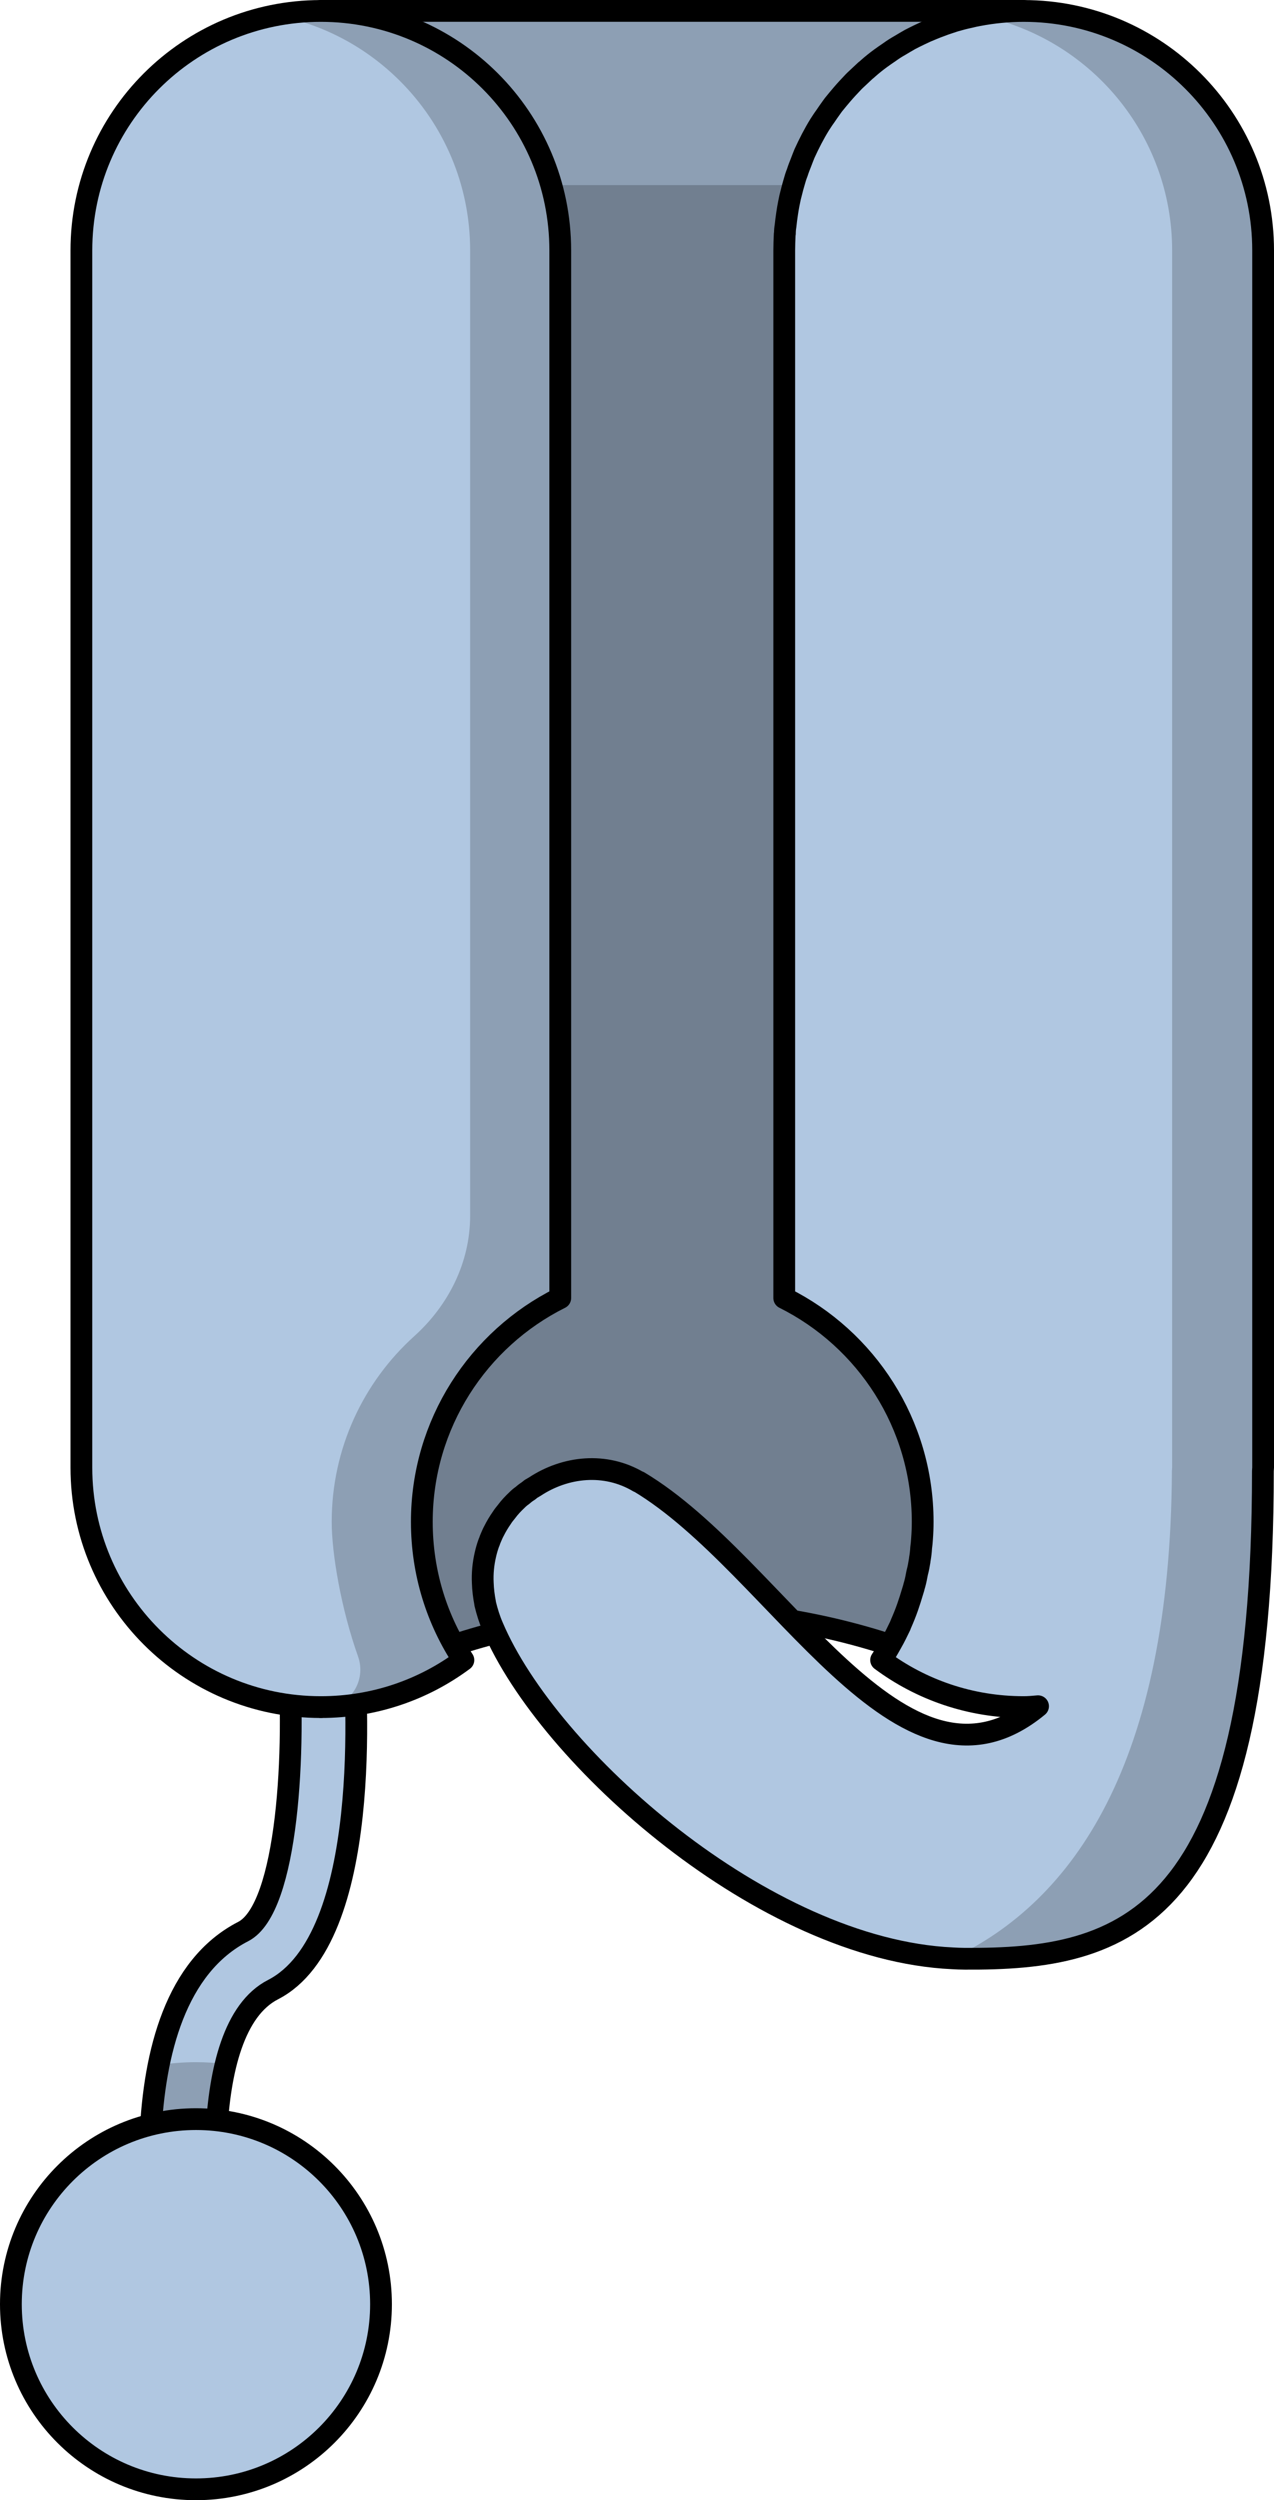<?xml version="1.0" encoding="utf-8"?>
<!-- Generator: Adobe Illustrator 27.1.1, SVG Export Plug-In . SVG Version: 6.00 Build 0)  -->
<svg version="1.1" id="Camada_1" xmlns="http://www.w3.org/2000/svg" xmlns:xlink="http://www.w3.org/1999/xlink" x="0px" y="0px"
	 width="58.529px" height="114.843px" viewBox="0 0 58.529 114.843" enable-background="new 0 0 58.529 114.843"
	 xml:space="preserve">
<g>
	<g>
		<g>
			<path id="changecolor_00000103228303369277636860000007040429352267580089_" fill="#B0C7E1" d="M12.549,91.393
				c-1.1,0.56-1.78,1.84-2.17,3.42c-0.88,3.53-0.31,8.6,0.1,10.74l-2.95,0.58c-0.18-0.93-1.2-6.55-0.24-11.28
				c0.53-2.63,1.67-4.99,3.89-6.13c2.05-1.06,2.43-8.41,2.04-13.04l2.99-0.25C16.399,77.683,17.129,89.043,12.549,91.393z"/>
		</g>
		<path opacity="0.2" fill="#010101" enable-background="new    " d="M10.479,105.553l-2.95,0.58c-0.18-0.93-1.2-6.55-0.24-11.28
			c0.56-0.08,1.13-0.13,1.71-0.13c0.47,0,0.93,0.03,1.38,0.09C9.499,98.343,10.068,103.413,10.479,105.553z"/>
		<g>
			<path fill="none" stroke="#000000" stroke-linecap="round" stroke-linejoin="round" stroke-miterlimit="10" d="M7.53,106.129
				c-0.282-1.445-2.577-14.215,3.644-17.407c2.058-1.057,2.438-8.405,2.047-13.039l2.989-0.254
				c0.191,2.253,0.914,13.61-3.667,15.962c-3.579,1.836-2.67,11.073-2.07,14.164L7.53,106.129z"/>
		</g>
	</g>
	<g>
		
			<circle id="changecolor_00000026850295870057294450000016194707781370723472_" fill="#B0C7E1" cx="9.002" cy="105.841" r="8.502"/>
		
			<circle fill="none" stroke="#000000" stroke-linecap="round" stroke-linejoin="round" stroke-miterlimit="10" cx="9.002" cy="105.841" r="8.502"/>
	</g>
	<path id="changecolor_00000068636914697982439330000010556521102685273729_" fill="#B0C7E1" d="M47.024,78.409
		c0,0-6.262-4.429-16.143-4.429s-16.143,4.429-16.143,4.429V0.5h32.286V78.409z"/>
	<path fill="none" stroke="#000000" stroke-linecap="round" stroke-linejoin="round" stroke-miterlimit="10" d="M47.024,78.409
		c0,0-6.262-4.429-16.143-4.429s-16.143,4.429-16.143,4.429V0.5h32.286V78.409z"/>
	<path opacity="0.2" fill="#010101" enable-background="new    " d="M47.029,0.503v77.91c0,0-6.27-4.43-16.15-4.43
		c-9.88,0-16.14,4.43-16.14,4.43V0.503H47.029z"/>
	<path opacity="0.2" fill="#010101" enable-background="new    " d="M47.029,8.503v69.91c0,0-6.27-4.43-16.15-4.43
		c-9.88,0-16.14,4.43-16.14,4.43V8.503H47.029z"/>
	<path id="changecolor_00000151534935133339706790000000011308555256445572_" fill="#B0C7E1" d="M25.739,11.503v48.12
		c-3.77,1.88-6.36,5.78-6.36,10.28c0,2.35,0.7,4.53,1.91,6.35c-1.16,0.86-2.5,1.5-3.95,1.85c-0.83,0.2-1.7,0.31-2.6,0.31
		c-0.25,0-0.49-0.01-0.74-0.03c-0.46-0.03-0.91-0.09-1.35-0.17c-5.08-0.97-8.91-5.44-8.91-10.8v-55.91c0-5.37,3.84-9.84,8.93-10.8
		c0.67-0.13,1.36-0.2,2.07-0.2c3.04,0,5.79,1.23,7.78,3.22S25.739,8.463,25.739,11.503z"/>
	<path opacity="0.2" fill="#010101" enable-background="new    " d="M25.739,11.503v48.12c-3.77,1.88-6.36,5.78-6.36,10.28
		c0,2.35,0.7,4.53,1.91,6.35c-1.16,0.86-2.5,1.5-3.95,1.85c-0.83,0.2-1.7,0.31-2.6,0.31c-0.25,0-0.49-0.01-0.74-0.03
		c-0.46-0.03-0.91-0.09-1.35-0.17c-5.08-0.97-8.91-5.44-8.91-10.8v-55.91c0-5.37,3.84-9.84,8.93-10.8c0.67-0.13,1.36-0.2,2.07-0.2
		c3.04,0,5.79,1.23,7.78,3.22S25.739,8.463,25.739,11.503z"/>
	<path id="changecolor_00000152950080817877179270000014700769556601111220_" fill="#B0C7E1" d="M21.599,11.503l0,44.341
		c0,2.131-0.983,4.102-2.565,5.529c-2.33,2.102-3.795,5.146-3.795,8.531c0,1.455,0.433,4.001,1.211,6.187
		c0.391,1.1-0.358,2.301-1.525,2.321c-0.059,0.001-0.118,0.002-0.177,0.002c-0.301-0.035-0.79-0.091-1.091-0.126
		c-0.359-0.088-0.704-0.127-1.008-0.074c-5.08-0.97-8.91-5.44-8.91-10.8v-55.91c0-5.37,3.84-9.84,8.93-10.8
		c2.21,0.41,4.18,1.49,5.71,3.02C20.369,5.713,21.599,8.463,21.599,11.503z"/>
	<path id="changecolor_00000159450799306419238700000005557699606004786311_" fill="#B0C7E1" d="M58.029,11.503v55.91
		c0,0.05-0.01,0.1-0.01,0.15c0,20.81-6.39,22.45-13.7,22.41c-0.19,0-0.37-0.01-0.56-0.02c-8.68-0.4-18.58-9.24-21.12-15.22
		c-0.31-0.65-0.48-1.37-0.49-2.1c0-0.4,0.04-0.82,0.15-1.22c0.04-0.18,0.09-0.35,0.15-0.52c0.01-0.02,0.01-0.04,0.03-0.07
		c0.02-0.07,0.05-0.14,0.08-0.21c0.04-0.09,0.08-0.19,0.13-0.28c0.11-0.22,0.23-0.42,0.37-0.62c0.06-0.1,0.14-0.19,0.21-0.28
		c0.14-0.19,0.31-0.37,0.48-0.53c0.08-0.08,0.16-0.15,0.25-0.21c0.09-0.08,0.18-0.15,0.28-0.21c0.01-0.01,0.02-0.03,0.04-0.03
		c0.05-0.03,0.09-0.06,0.14-0.1c0.03-0.02,0.06-0.04,0.1-0.06c1.4-0.85,3.19-0.99,4.77-0.23h0.02c6.42,3.83,12.07,15.49,18.34,10.31
		c-0.22,0.02-0.44,0.04-0.66,0.04c-2.46,0-4.72-0.8-6.55-2.16c0.17-0.25,0.32-0.51,0.47-0.78c0.15-0.26,0.28-0.53,0.41-0.8
		c0-0.01,0.01-0.02,0.01-0.03c0.01-0.02,0.01-0.03,0.02-0.05c0.11-0.25,0.22-0.52,0.31-0.78c0.04-0.12,0.08-0.24,0.12-0.36
		c0,0,0,0,0.01,0c0.06-0.16,0.1-0.33,0.14-0.49c0-0.01,0.01-0.02,0.01-0.03c0-0.02,0.01-0.03,0.01-0.05c0.06-0.16,0.1-0.33,0.12-0.5
		c0.01-0.05,0.02-0.1,0.03-0.15c0.05-0.18,0.08-0.36,0.11-0.54c0-0.03,0.01-0.05,0.01-0.08c0.03-0.17,0.05-0.34,0.06-0.52
		c0.02-0.13,0.03-0.27,0.04-0.41c0.02-0.26,0.03-0.52,0.03-0.78c0-4.5-2.59-8.4-6.36-10.28v-48.12c0-0.24,0.01-0.47,0.02-0.71
		c0-0.02,0-0.05,0.01-0.07c0-0.12,0.01-0.23,0.03-0.35c0.02-0.18,0.04-0.36,0.07-0.55c0.02-0.15,0.05-0.31,0.08-0.47
		c0.02-0.1,0.04-0.19,0.06-0.29c0.04-0.16,0.08-0.31,0.12-0.47c0.02-0.07,0.04-0.14,0.06-0.21c0.04-0.15,0.09-0.31,0.15-0.46
		c0.05-0.16,0.11-0.31,0.17-0.46c0.05-0.14,0.11-0.28,0.16-0.41c0.21-0.46,0.44-0.91,0.7-1.33c0.08-0.12,0.16-0.25,0.25-0.37
		c0.1-0.15,0.2-0.29,0.3-0.43c0.03-0.04,0.06-0.08,0.08-0.11c0.13-0.16,0.26-0.32,0.39-0.47c0.17-0.2,0.35-0.39,0.53-0.58l0.07-0.07
		c0.16-0.15,0.32-0.3,0.48-0.45c0.04-0.03,0.09-0.07,0.13-0.11c0.18-0.16,0.37-0.31,0.56-0.45c0.14-0.1,0.28-0.2,0.43-0.3
		c0.15-0.11,0.31-0.21,0.47-0.3c0.15-0.09,0.3-0.18,0.46-0.27c0.13-0.07,0.28-0.14,0.42-0.21c0.11-0.05,0.21-0.1,0.32-0.15
		c0.1-0.04,0.21-0.09,0.31-0.13c0.12-0.05,0.25-0.1,0.39-0.15c0.2-0.08,0.41-0.14,0.61-0.21c0.24-0.07,0.47-0.13,0.71-0.18
		c0.12-0.03,0.25-0.06,0.37-0.08c0.68-0.13,1.38-0.2,2.09-0.2C53.099,0.503,58.029,5.423,58.029,11.503z"/>
	<path opacity="0.2" fill="#010101" enable-background="new    " d="M58.029,11.503v55.91c0,0.05-0.01,0.1-0.01,0.15
		c0,20.81-6.39,22.45-13.7,22.41c-0.19,0-0.37-0.01-0.56-0.02c-8.68-0.4-18.58-9.24-21.12-15.22c-0.31-0.65-0.48-1.37-0.49-2.1
		c0-0.4,0.04-0.82,0.15-1.22c0.04-0.18,0.09-0.35,0.15-0.52c0.01-0.02,0.01-0.04,0.03-0.07c0.02-0.07,0.05-0.14,0.08-0.21
		c0.04-0.09,0.08-0.19,0.13-0.28c0.11-0.22,0.23-0.42,0.37-0.62c0.06-0.1,0.14-0.19,0.21-0.28c0.14-0.19,0.31-0.37,0.48-0.53
		c0.08-0.08,0.16-0.15,0.25-0.21c0.11-0.1,0.23-0.19,0.35-0.27c1.43-0.96,3.32-1.15,4.98-0.36h0.01
		c6.42,3.82,12.08,15.49,18.35,10.31c-0.22,0.02-0.44,0.04-0.66,0.04c-2.46,0-4.72-0.8-6.55-2.16c0.17-0.25,0.32-0.51,0.47-0.78
		c0.15-0.26,0.28-0.53,0.41-0.8c0-0.01,0.01-0.02,0.01-0.03c0.12-0.27,0.23-0.55,0.33-0.83c0.1-0.28,0.19-0.56,0.27-0.85
		c0-0.01,0.01-0.02,0.01-0.03c0-0.02,0.01-0.03,0.01-0.05c0.05-0.16,0.09-0.33,0.12-0.5c0.06-0.23,0.1-0.46,0.14-0.69
		c0-0.03,0.01-0.05,0.01-0.08c0.03-0.17,0.05-0.34,0.06-0.52c0.02-0.13,0.03-0.27,0.04-0.41c0.02-0.26,0.03-0.52,0.03-0.78
		c0-4.5-2.59-8.4-6.36-10.28v-48.12c0-0.24,0.01-0.47,0.02-0.71c0-0.02,0-0.05,0.01-0.07c0-0.12,0.01-0.23,0.03-0.35
		c0.02-0.18,0.04-0.36,0.07-0.55c0.02-0.15,0.05-0.31,0.08-0.47c0.06-0.33,0.14-0.65,0.24-0.97c0.04-0.15,0.09-0.31,0.15-0.46
		c0.05-0.16,0.11-0.31,0.17-0.46c0.05-0.14,0.11-0.28,0.16-0.41c0.21-0.46,0.44-0.91,0.7-1.33c0.08-0.12,0.16-0.25,0.25-0.37
		c0.1-0.15,0.2-0.29,0.3-0.43c0.03-0.04,0.06-0.08,0.08-0.11c0.13-0.16,0.26-0.32,0.39-0.47c0.19-0.22,0.39-0.44,0.6-0.65
		c0.16-0.15,0.32-0.3,0.48-0.45c0.04-0.03,0.09-0.07,0.13-0.11c0.18-0.16,0.37-0.31,0.56-0.45c0.14-0.1,0.28-0.2,0.43-0.3
		c0.15-0.11,0.31-0.21,0.47-0.3c0.15-0.09,0.3-0.18,0.46-0.27c0.13-0.07,0.28-0.14,0.42-0.21c0.11-0.05,0.21-0.1,0.32-0.15
		c0.1-0.04,0.21-0.09,0.31-0.13c0.12-0.05,0.25-0.1,0.39-0.15c0.2-0.08,0.41-0.14,0.61-0.21c0.24-0.07,0.47-0.13,0.71-0.18
		c0.12-0.03,0.25-0.06,0.37-0.08c0.68-0.13,1.38-0.2,2.09-0.2C53.099,0.503,58.029,5.423,58.029,11.503z"/>
	<path id="changecolor" fill="#B0C7E1" d="M53.849,11.503v55.91c0,0.05-0.01,0.1-0.01,0.15c-0.07,13.5-4.56,19.78-10.08,22.39
		c-8.68-0.4-18.58-9.24-21.12-15.22c-0.15-0.34-0.26-0.7-0.35-1.07c0,0,0-0.01,0-0.02c-0.04-0.48-0.08-0.81-0.11-0.94
		c-0.01-0.04-0.02-0.06-0.03-0.07c0-0.4,0.04-0.82,0.15-1.22c0.04-0.18,0.09-0.35,0.15-0.52c0.01-0.02,0.01-0.04,0.03-0.07
		c0.05-0.16,0.13-0.33,0.21-0.49c0.27-0.54,0.63-1.03,1.06-1.43c1.47-1.36,3.67-1.75,5.58-0.84h0.01
		c6.42,3.82,12.08,15.49,18.35,10.31c-0.22,0.02-0.44,0.04-0.66,0.04c-2.46,0-4.72-0.8-6.55-2.16c0.67-1.01,1.18-2.12,1.5-3.32
		c0.27-0.96,0.41-1.98,0.41-3.03c0-4.5-2.59-8.4-6.36-10.28v-48.12c0-0.24,0.01-0.47,0.02-0.71c0.01-0.14,0.02-0.28,0.04-0.42
		c0.02-0.18,0.04-0.36,0.07-0.55c0.02-0.15,0.05-0.31,0.08-0.47c0.26-1.31,0.75-2.53,1.42-3.63c0.08-0.12,0.16-0.25,0.25-0.37
		c0.1-0.15,0.2-0.29,0.3-0.43c0.64-0.85,1.39-1.6,2.24-2.24c0.14-0.1,0.28-0.2,0.43-0.3c0.61-0.42,1.28-0.78,1.98-1.06
		c0.12-0.05,0.25-0.1,0.39-0.15c0.43-0.16,0.87-0.29,1.32-0.39c0.12-0.03,0.25-0.06,0.37-0.08
		C50.019,1.683,53.849,6.143,53.849,11.503z"/>
	<path fill="none" stroke="#000000" stroke-linecap="round" stroke-linejoin="round" stroke-miterlimit="10" d="M25.739,11.503
		v48.12c-3.77,1.88-6.36,5.78-6.36,10.28c0,2.35,0.7,4.53,1.91,6.35c-1.83,1.36-4.09,2.16-6.55,2.16c-6.08,0-11-4.93-11-11v-55.91
		c0-6.08,4.92-11,11-11c3.04,0,5.79,1.23,7.78,3.22S25.739,8.463,25.739,11.503z"/>
	<path fill="none" stroke="#000000" stroke-linecap="round" stroke-linejoin="round" stroke-miterlimit="10" d="M58.029,11.503
		v55.91c0,0.05-0.01,0.1-0.01,0.15c0,20.81-6.39,22.45-13.7,22.41c-0.19,0-0.37-0.01-0.56-0.02c-8.68-0.4-18.58-9.24-21.12-15.22
		c-0.15-0.34-0.26-0.7-0.35-1.07c0,0,0-0.01,0-0.02c-0.06-0.31-0.1-0.62-0.11-0.94c-0.02-0.43,0.02-0.86,0.12-1.29
		c0.04-0.18,0.09-0.35,0.15-0.52c0.01-0.02,0.01-0.04,0.03-0.07c0.02-0.07,0.05-0.14,0.08-0.21c0.04-0.09,0.08-0.19,0.13-0.28
		c0.11-0.22,0.23-0.42,0.37-0.62c0.06-0.1,0.14-0.19,0.21-0.28c0.14-0.19,0.31-0.37,0.48-0.53c0.08-0.08,0.16-0.15,0.25-0.21
		c0.09-0.08,0.18-0.15,0.28-0.21c0.01-0.01,0.02-0.03,0.04-0.03l0.03-0.03c0.03-0.03,0.07-0.05,0.11-0.07
		c0.03-0.02,0.06-0.04,0.1-0.06c1.42-0.94,3.25-1.13,4.77-0.23h0.02c6.42,3.83,12.07,15.49,18.34,10.31
		c-0.22,0.02-0.44,0.04-0.66,0.04c-2.46,0-4.72-0.8-6.55-2.16c0.17-0.25,0.32-0.51,0.47-0.78c0.15-0.26,0.28-0.53,0.41-0.8
		c0-0.01,0.01-0.02,0.01-0.03c0.01-0.02,0.01-0.03,0.02-0.05c0.11-0.25,0.22-0.52,0.31-0.78c0.04-0.12,0.08-0.24,0.12-0.36
		c0.05-0.16,0.1-0.32,0.15-0.49c0-0.01,0.01-0.02,0.01-0.03c0-0.02,0.01-0.03,0.01-0.05c0.05-0.16,0.09-0.33,0.12-0.5
		c0.01-0.05,0.02-0.1,0.03-0.15c0.05-0.18,0.08-0.36,0.11-0.54c0-0.03,0.01-0.05,0.01-0.08c0.03-0.17,0.05-0.34,0.06-0.52
		c0.02-0.13,0.03-0.27,0.04-0.41c0.02-0.26,0.03-0.52,0.03-0.78c0-4.5-2.59-8.4-6.36-10.28v-48.12c0-0.24,0.01-0.47,0.02-0.71
		c0-0.02,0-0.05,0.01-0.07c0-0.12,0.01-0.23,0.03-0.35c0.02-0.18,0.04-0.36,0.07-0.55c0.02-0.15,0.05-0.31,0.08-0.47
		c0.02-0.1,0.04-0.19,0.06-0.29c0.04-0.16,0.08-0.31,0.12-0.47c0.02-0.07,0.04-0.14,0.06-0.21c0.04-0.15,0.09-0.31,0.15-0.46
		c0.05-0.16,0.11-0.31,0.17-0.46c0.05-0.14,0.11-0.28,0.16-0.41c0.21-0.46,0.44-0.91,0.7-1.33c0.08-0.12,0.16-0.25,0.25-0.37
		c0.1-0.15,0.2-0.29,0.3-0.43c0.03-0.04,0.06-0.08,0.08-0.11c0.13-0.16,0.26-0.32,0.39-0.47c0.17-0.2,0.35-0.39,0.53-0.58l0.07-0.07
		c0.16-0.15,0.32-0.3,0.48-0.45c0.04-0.03,0.09-0.07,0.13-0.11c0.18-0.16,0.37-0.31,0.56-0.45c0.14-0.1,0.28-0.2,0.43-0.3
		c0.15-0.11,0.31-0.21,0.47-0.3c0.15-0.09,0.3-0.18,0.46-0.27c0.13-0.07,0.28-0.14,0.42-0.21c0.11-0.05,0.21-0.1,0.32-0.15
		c0.1-0.04,0.21-0.09,0.31-0.13c0.12-0.05,0.25-0.1,0.39-0.15c0.2-0.08,0.41-0.14,0.61-0.21c0.24-0.07,0.47-0.13,0.71-0.18
		c0.12-0.03,0.25-0.06,0.37-0.08c0.68-0.13,1.38-0.2,2.09-0.2C53.099,0.503,58.029,5.423,58.029,11.503z"/>
</g>
</svg>
